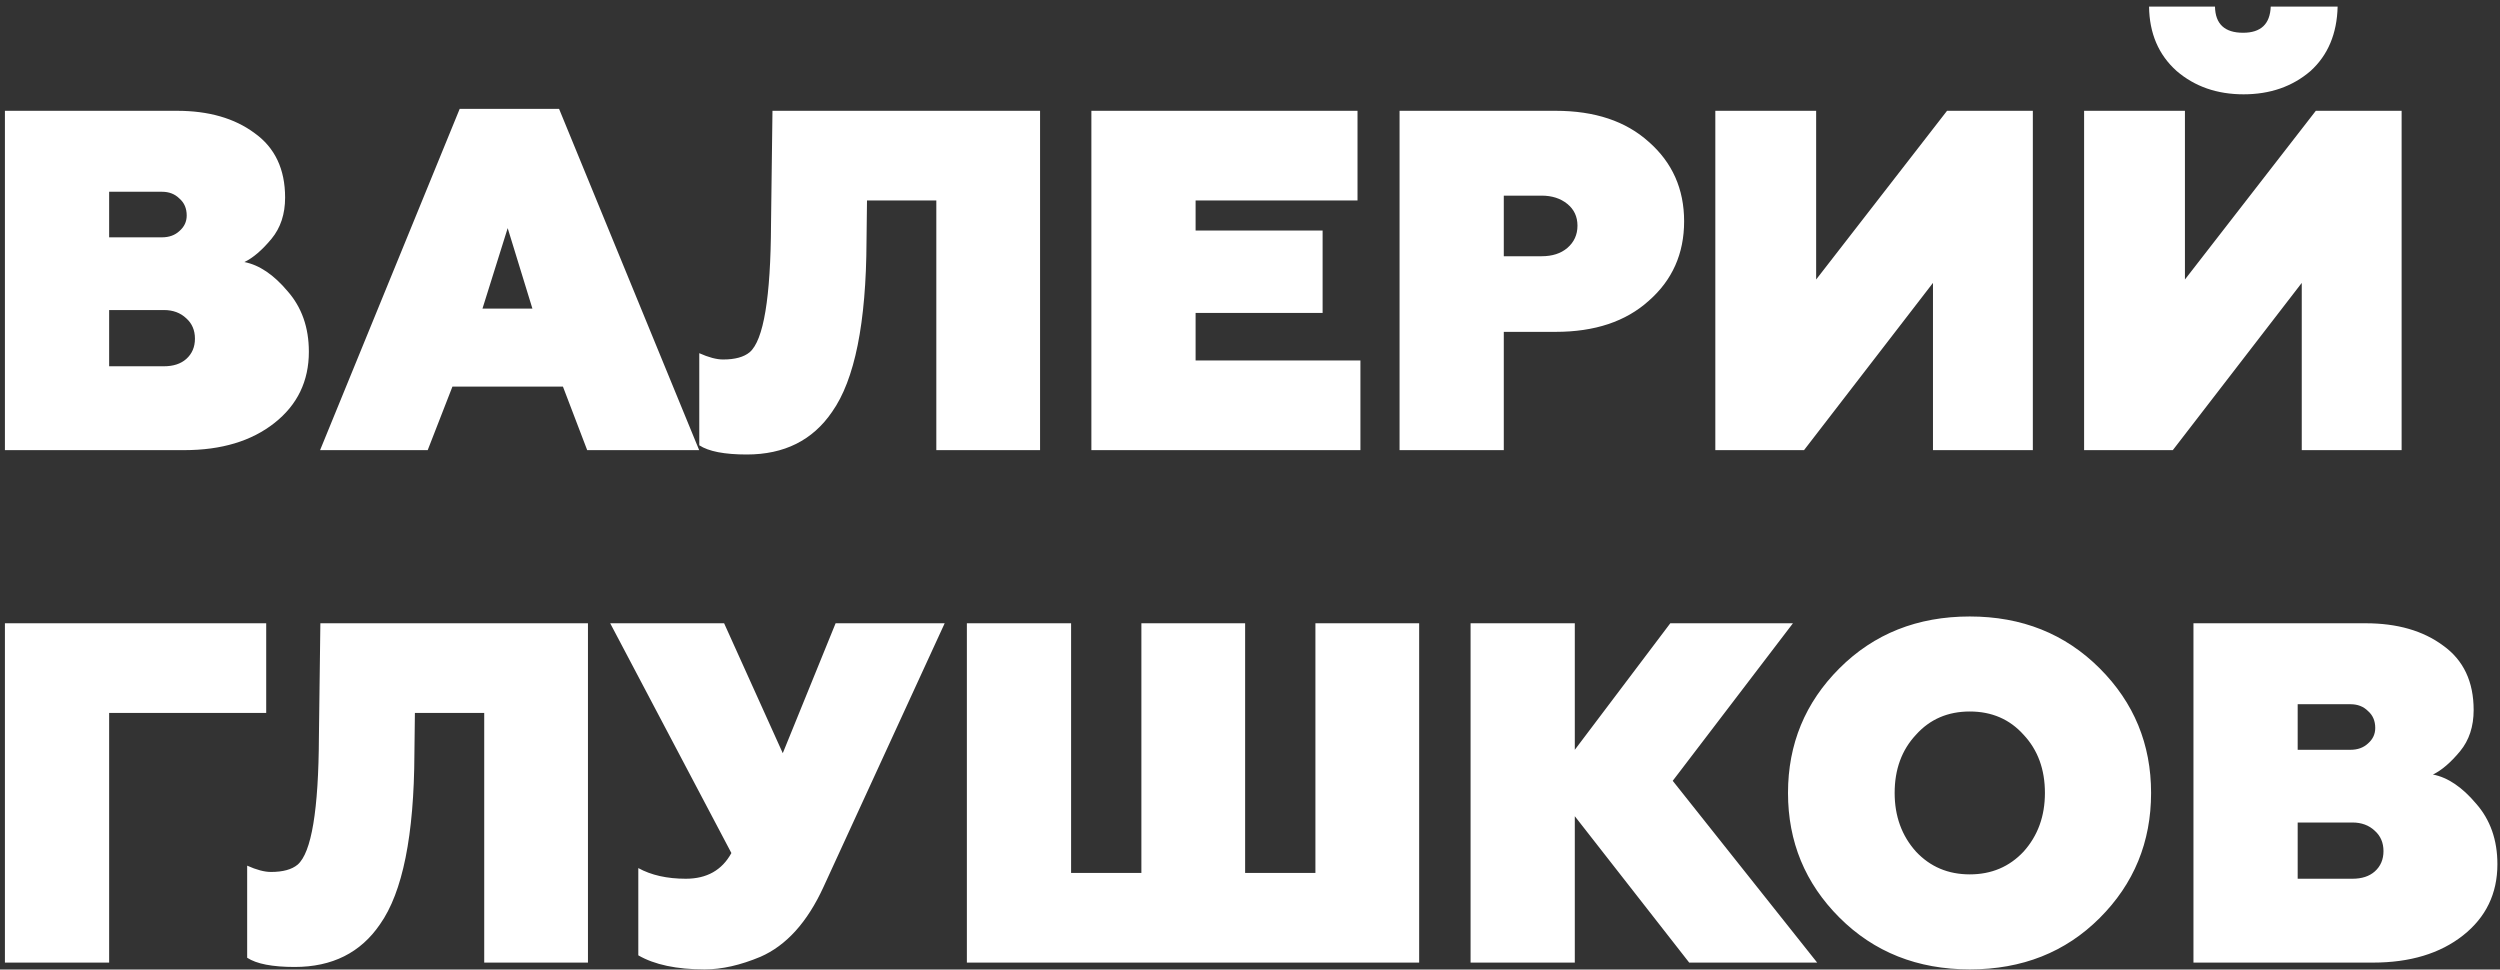 <?xml version="1.0" encoding="UTF-8"?> <svg xmlns="http://www.w3.org/2000/svg" width="361" height="140" viewBox="0 0 361 140" fill="none"><rect x="0" y="0" width="361" height="140" fill="#333333" stroke="none"/> <path d="M26.61 65H0.71V16H25.56C30.133 16 33.867 17.073 36.76 19.22C39.7 21.32 41.17 24.423 41.17 28.53C41.17 30.91 40.517 32.893 39.21 34.48C37.857 36.113 36.55 37.233 35.29 37.84C37.437 38.26 39.513 39.66 41.52 42.04C43.573 44.373 44.6 47.29 44.6 50.79C44.6 55.037 42.943 58.467 39.63 61.08C36.317 63.693 31.977 65 26.61 65ZM15.76 44.77V52.89H23.67C25.023 52.89 26.097 52.54 26.89 51.84C27.73 51.093 28.15 50.113 28.15 48.9C28.15 47.687 27.73 46.707 26.89 45.96C26.05 45.167 24.977 44.77 23.67 44.77H15.76ZM15.76 27.69V34.27H23.39C24.417 34.27 25.257 33.967 25.91 33.36C26.61 32.753 26.96 32.007 26.96 31.12C26.96 30.093 26.61 29.277 25.91 28.67C25.257 28.017 24.417 27.69 23.39 27.69H15.76ZM61.76 65H46.22L66.38 15.72H80.73L100.96 65H84.79L81.29 55.83H65.33L61.76 65ZM73.31 32.94L69.67 44.56H76.88L73.31 32.94ZM100.975 64.3V51C102.328 51.607 103.471 51.91 104.405 51.91C106.131 51.91 107.415 51.56 108.255 50.86C110.261 49.133 111.288 42.973 111.335 32.38L111.545 16H150.185V65H135.205V28.95H125.195L125.125 34.83C125.078 46.637 123.421 54.85 120.155 59.47C117.355 63.577 113.248 65.63 107.835 65.63C104.615 65.63 102.328 65.187 100.975 64.3ZM196.445 65H157.595V16H196.025V28.95H172.645V33.29H190.985V45.19H172.645V52.05H196.445V65ZM202.097 16H224.637C230.283 16 234.763 17.493 238.077 20.48C241.483 23.467 243.187 27.293 243.187 31.96C243.187 36.627 241.483 40.453 238.077 43.44C234.763 46.427 230.283 47.92 224.637 47.92H217.147V65H202.097V16ZM217.147 37H222.607C224.147 37 225.383 36.603 226.317 35.81C227.297 34.97 227.787 33.897 227.787 32.59C227.787 31.283 227.297 30.233 226.317 29.44C225.337 28.647 224.1 28.25 222.607 28.25H217.147V37ZM260.502 65H247.692V16H262.252V40.36L281.152 16H293.542V65H279.122V40.85L260.502 65ZM313.754 65H300.944V16H315.504V40.36L334.404 16H346.794V65H332.374V40.85L313.754 65ZM333.634 10.26C331.021 12.5 327.801 13.62 323.974 13.62C320.148 13.62 316.928 12.5 314.314 10.26C311.701 7.927 310.371 4.823 310.324 0.95H319.844C319.891 3.47 321.244 4.73 323.904 4.73C326.471 4.73 327.801 3.47 327.894 0.95H337.554C337.461 4.87 336.154 7.973 333.634 10.26ZM15.76 139H0.71V90H38.44V102.95H15.76V139ZM35.691 138.3V125C37.045 125.607 38.188 125.91 39.121 125.91C40.848 125.91 42.131 125.56 42.971 124.86C44.978 123.133 46.005 116.973 46.051 106.38L46.261 90H84.901V139H69.921V102.95H59.911L59.841 108.83C59.795 120.637 58.138 128.85 54.871 133.47C52.071 137.577 47.965 139.63 42.551 139.63C39.331 139.63 37.045 139.187 35.691 138.3ZM101.762 139.98C97.702 139.98 94.505 139.303 92.172 137.95V125.35C94.038 126.377 96.325 126.89 99.032 126.89C102.065 126.89 104.258 125.653 105.612 123.18L88.112 90H104.562L113.032 108.76L120.662 90H136.412L118.912 128.08C116.578 133.167 113.545 136.527 109.812 138.16C106.918 139.373 104.235 139.98 101.762 139.98ZM204.926 139H139.616V90H154.666V126.05H164.816V90H179.796V126.05H189.946V90H204.926V139ZM227.401 139H212.351V90H227.401V108.27L241.191 90H258.901L241.541 112.75L262.401 139H243.921L227.401 117.86V139ZM276.667 122.97C278.72 125.163 281.31 126.26 284.437 126.26C287.564 126.26 290.154 125.163 292.207 122.97C294.26 120.683 295.287 117.86 295.287 114.5C295.287 111.093 294.26 108.293 292.207 106.1C290.2 103.86 287.61 102.74 284.437 102.74C281.264 102.74 278.674 103.86 276.667 106.1C274.614 108.293 273.587 111.093 273.587 114.5C273.587 117.86 274.614 120.683 276.667 122.97ZM265.607 132.49C260.66 127.543 258.187 121.547 258.187 114.5C258.187 107.453 260.66 101.457 265.607 96.51C270.6 91.517 276.877 89.02 284.437 89.02C291.95 89.02 298.204 91.517 303.197 96.51C308.144 101.457 310.617 107.453 310.617 114.5C310.617 121.593 308.144 127.613 303.197 132.56C298.25 137.507 291.997 139.98 284.437 139.98C276.877 139.98 270.6 137.483 265.607 132.49ZM342.635 139H316.735V90H341.585C346.159 90 349.892 91.073 352.785 93.22C355.725 95.32 357.195 98.423 357.195 102.53C357.195 104.91 356.542 106.893 355.235 108.48C353.882 110.113 352.575 111.233 351.315 111.84C353.462 112.26 355.539 113.66 357.545 116.04C359.599 118.373 360.625 121.29 360.625 124.79C360.625 129.037 358.969 132.467 355.655 135.08C352.342 137.693 348.002 139 342.635 139ZM331.785 118.77V126.89H339.695C341.049 126.89 342.122 126.54 342.915 125.84C343.755 125.093 344.175 124.113 344.175 122.9C344.175 121.687 343.755 120.707 342.915 119.96C342.075 119.167 341.002 118.77 339.695 118.77H331.785ZM331.785 101.69V108.27H339.415C340.442 108.27 341.282 107.967 341.935 107.36C342.635 106.753 342.985 106.007 342.985 105.12C342.985 104.093 342.635 103.277 341.935 102.67C341.282 102.017 340.442 101.69 339.415 101.69H331.785Z" fill="white"></path> </svg> 